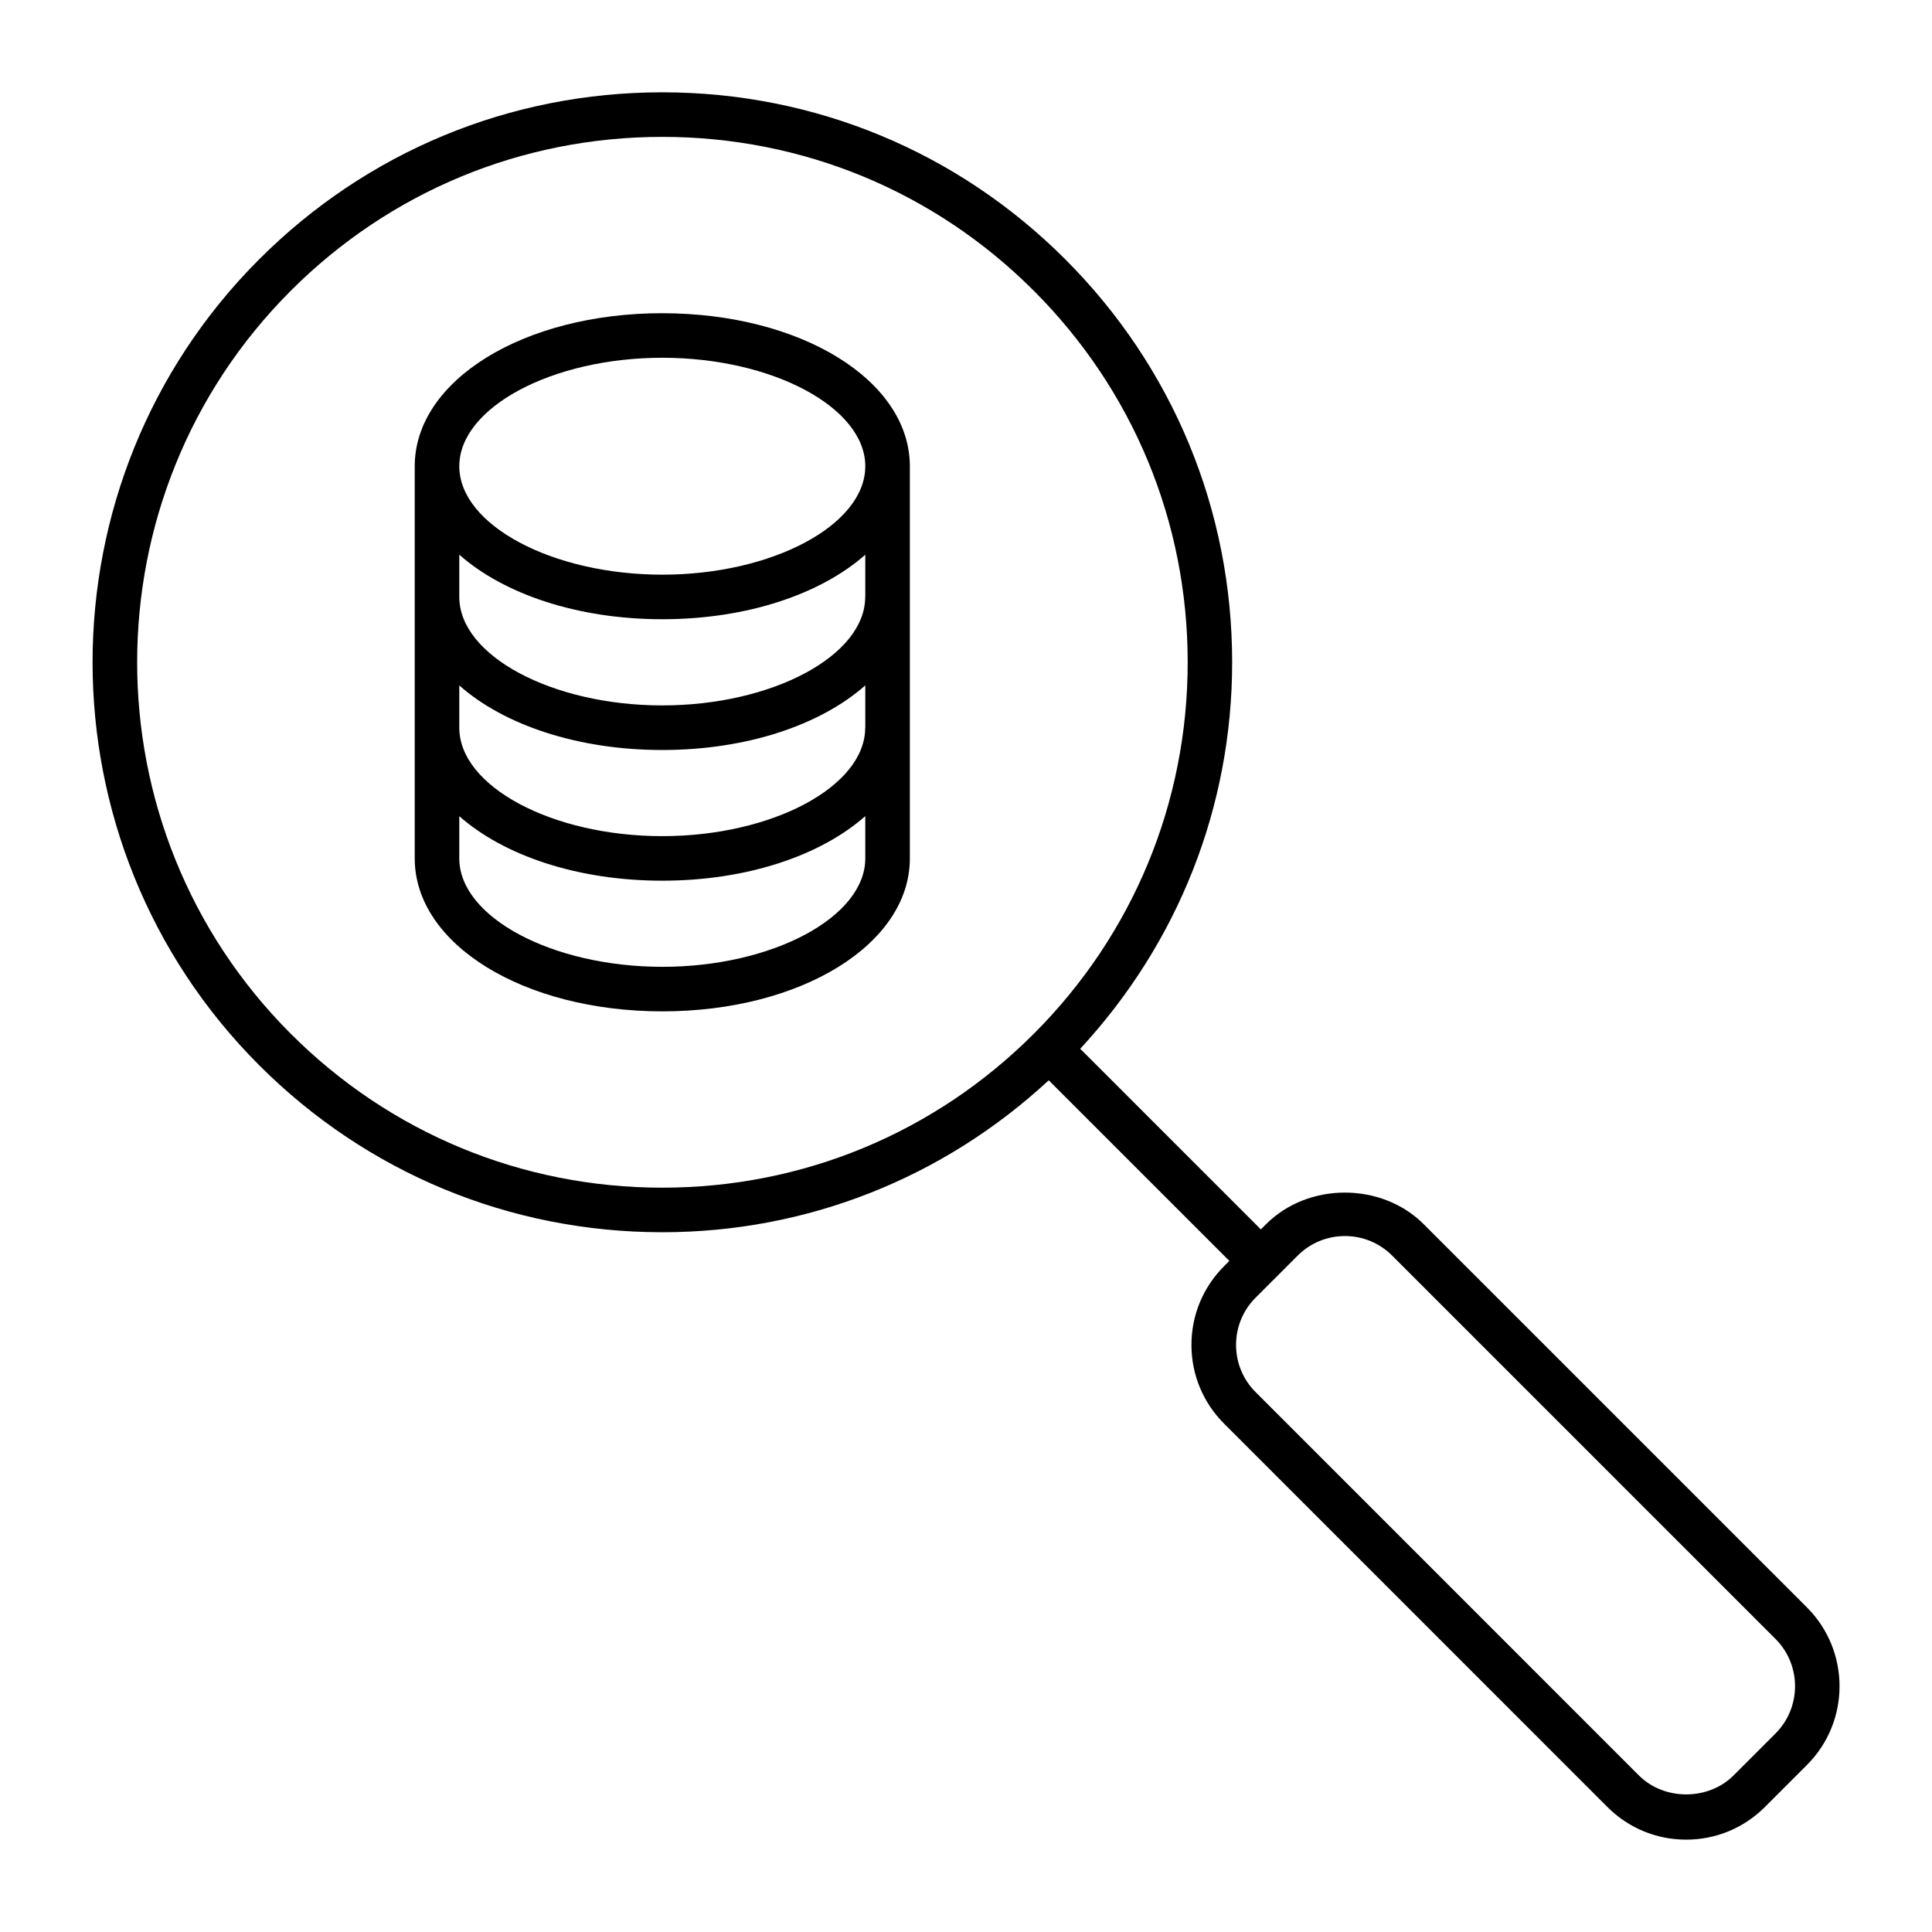<?xml version="1.0" encoding="UTF-8"?>
<!-- Uploaded to: SVG Repo, www.svgrepo.com, Generator: SVG Repo Mixer Tools -->
<svg fill="#000000" width="800px" height="800px" version="1.1" viewBox="144 144 512 512" xmlns="http://www.w3.org/2000/svg">
 <g>
  <path d="m319.53 227c-36.793 0-65.621 17.812-65.621 40.559v103.93c0 22.734 28.828 40.531 65.621 40.531 36.777 0 65.59-17.805 65.59-40.531v-103.92c0-22.742-28.812-40.562-65.59-40.562zm0 11.809c29.148 0 53.781 13.16 53.781 28.75 0 15.578-24.633 28.734-53.781 28.734-29.172 0-53.812-13.16-53.812-28.734 0-15.582 24.637-28.75 53.812-28.75zm-53.812 86.844c11.762 10.406 31.262 17.105 53.789 17.105 22.539 0 42.043-6.707 53.805-17.121v11.098c0 0.039-0.023 0.078-0.023 0.117 0 15.578-24.633 28.734-53.781 28.734-29.156 0-53.789-13.16-53.789-28.734zm107.57-23.453c0 15.578-24.633 28.742-53.781 28.742-29.156 0-53.789-13.16-53.789-28.742v-11.203c11.77 10.406 31.277 17.105 53.812 17.105 22.523 0 42.02-6.699 53.781-17.098v11.074c0 0.051-0.023 0.082-0.023 0.121zm-53.758 98.016c-29.172 0-53.812-13.152-53.812-28.727v-11.195c11.762 10.398 31.262 17.098 53.789 17.098 22.539 0 42.043-6.707 53.805-17.113v11.211c0 15.574-24.633 28.727-53.781 28.727z"/>
  <path d="m622.88 570-101.6-101.59c-11.148-11.148-30.598-11.148-41.746 0l-1.395 1.395-47.871-47.871c25.914-27.984 40.266-64.062 40.266-102.42 0-40.344-15.711-78.281-44.242-106.81-28.52-28.527-66.449-44.242-106.79-44.242s-78.273 15.711-106.8 44.242c-58.891 58.891-58.891 154.71 0 213.61 28.527 28.527 66.457 44.242 106.8 44.242 38.359 0 74.438-14.352 102.42-40.266l47.871 47.863-1.395 1.395c-5.574 5.574-8.652 12.98-8.652 20.867 0 7.879 3.078 15.297 8.652 20.867l101.58 101.59c5.574 5.574 12.98 8.652 20.867 8.652 7.887 0 15.297-3.078 20.875-8.652l11.133-11.133c11.523-11.492 11.523-30.227 0.023-41.734zm-401.82-152.04c-54.285-54.285-54.285-142.62 0-196.91 26.301-26.301 61.262-40.777 98.457-40.777s72.156 14.477 98.449 40.777c26.301 26.301 40.785 61.27 40.785 98.457s-14.484 72.156-40.785 98.457c-26.293 26.301-61.254 40.785-98.449 40.785-37.195-0.004-72.164-14.488-98.457-40.789zm393.47 185.43-11.133 11.133c-6.691 6.676-18.367 6.691-25.059 0l-101.58-101.59c-3.344-3.344-5.188-7.793-5.188-12.523 0-4.738 1.844-9.18 5.188-12.523l11.133-11.133c3.344-3.344 7.793-5.188 12.523-5.188 4.731 0 9.18 1.844 12.523 5.188l101.59 101.58c6.902 6.91 6.902 18.145 0 25.055z"/>
 </g>
</svg>